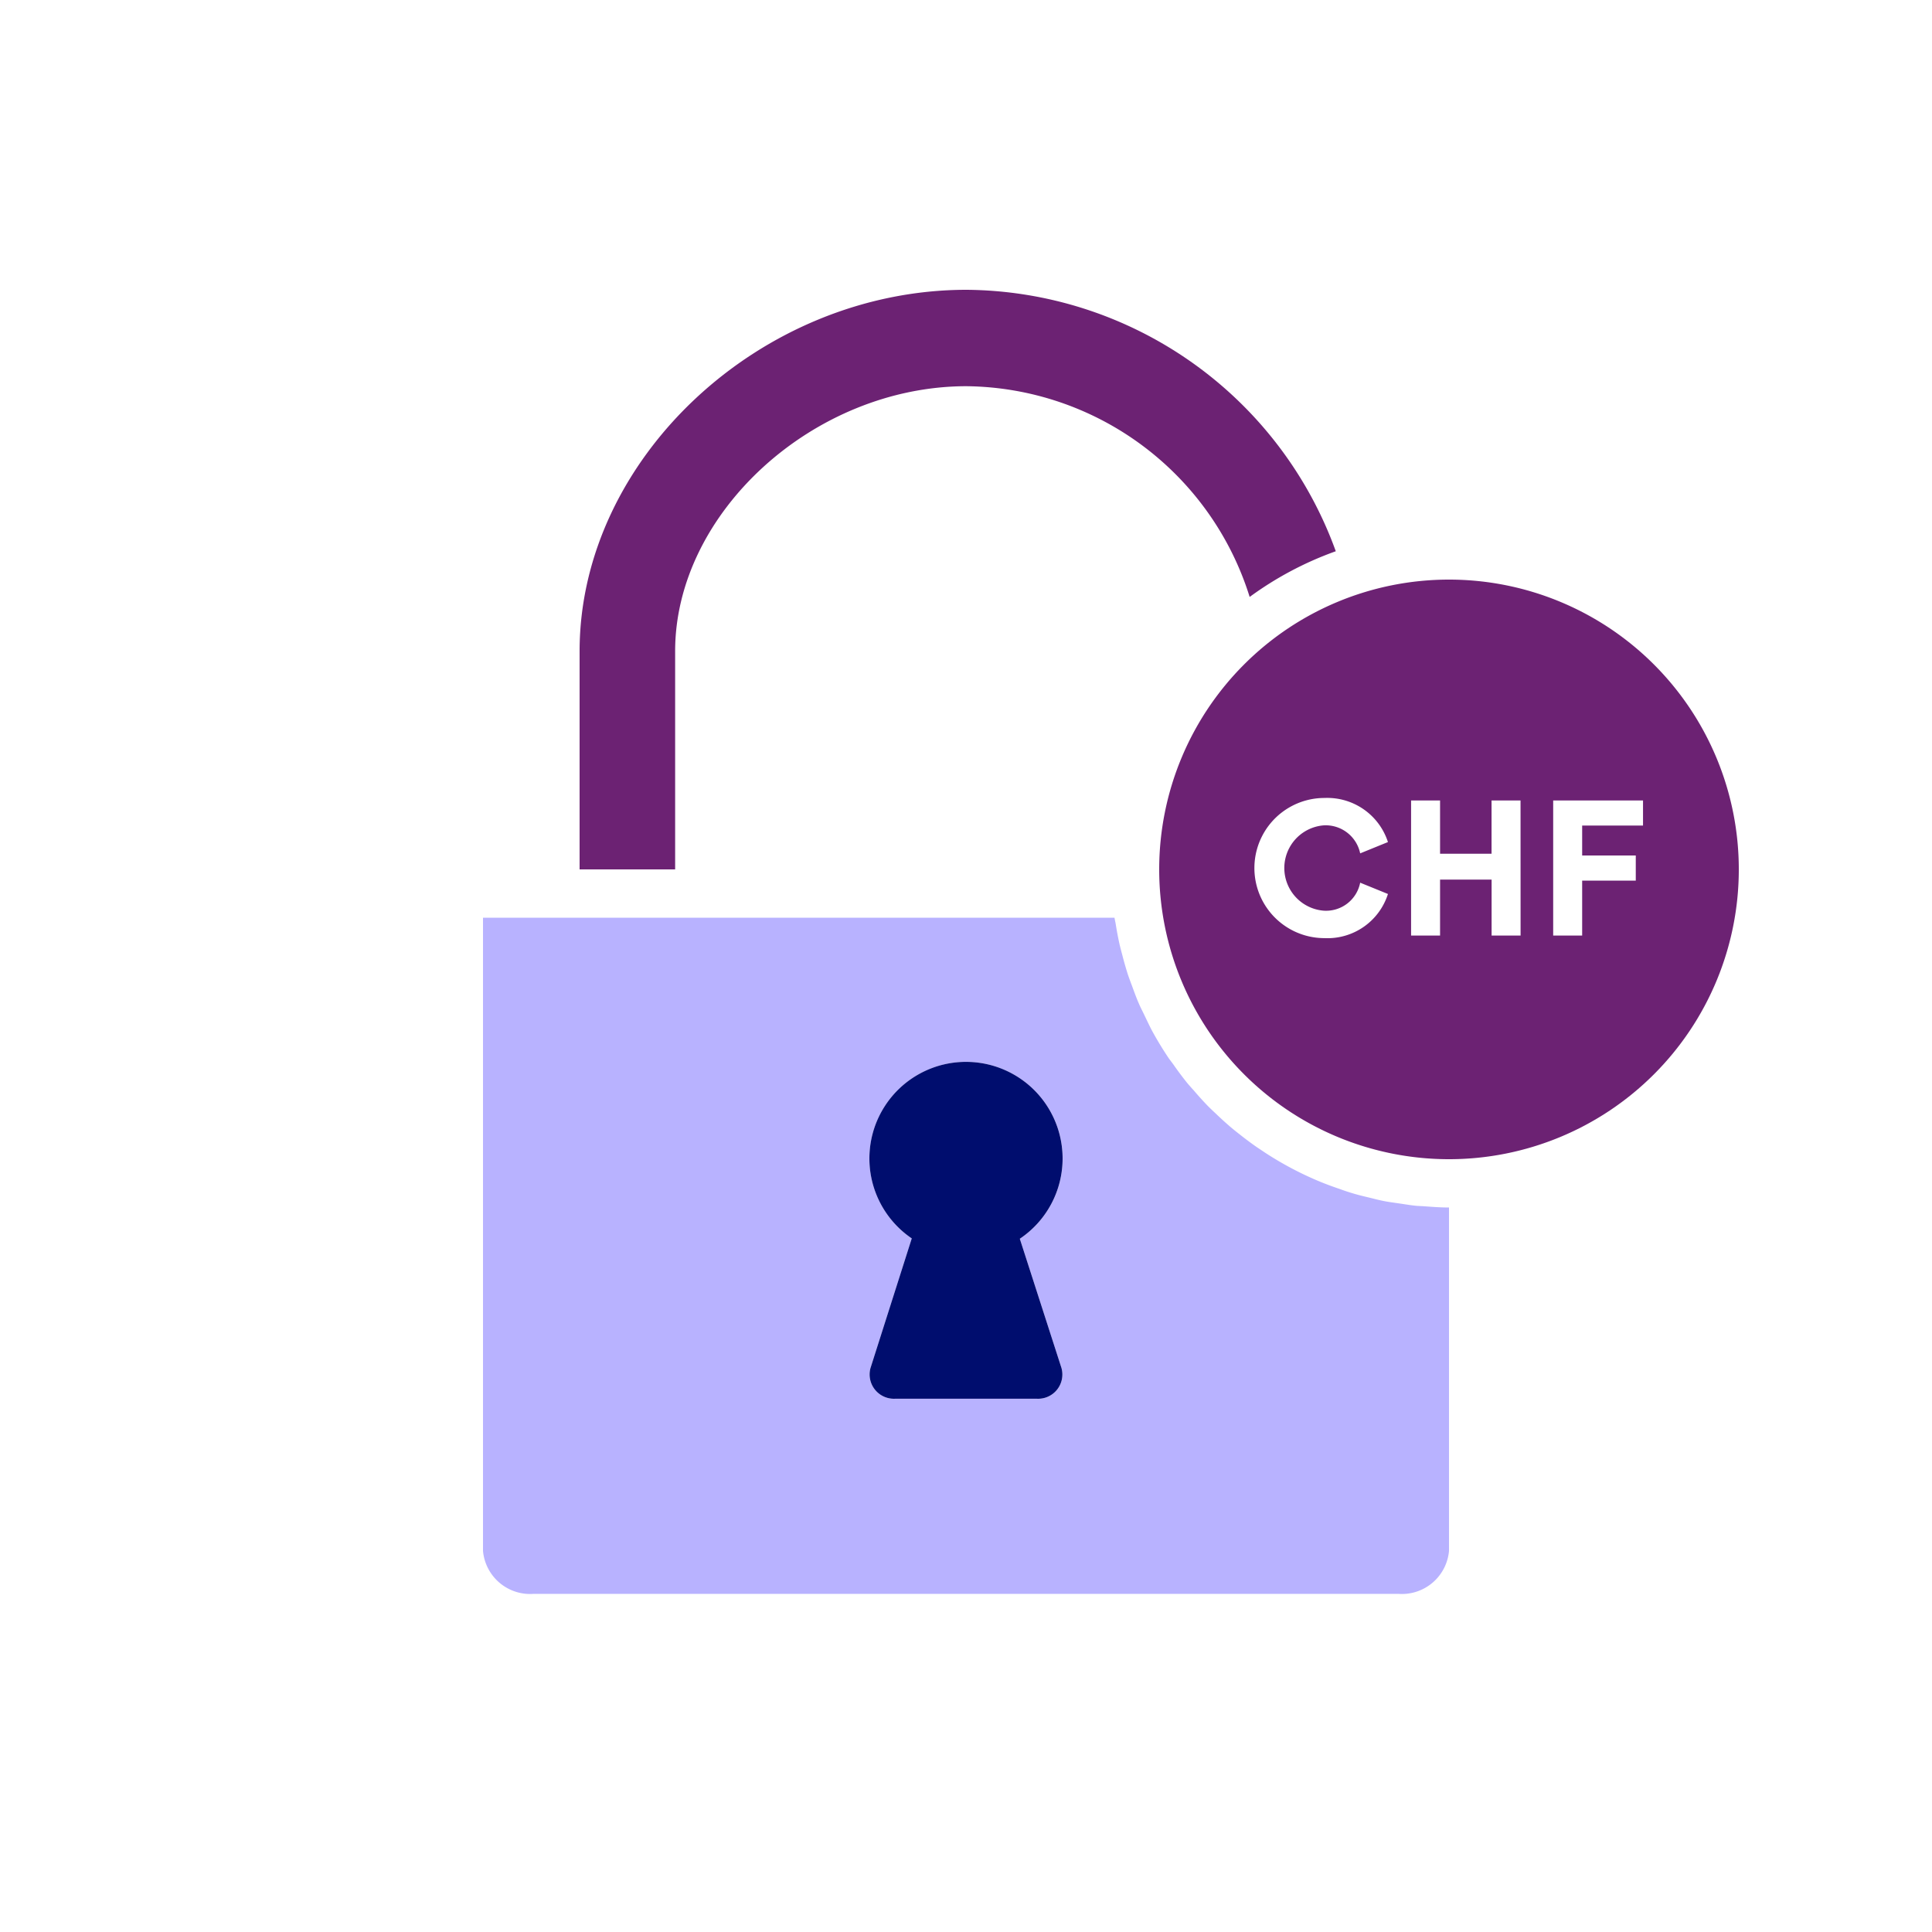 <svg xmlns="http://www.w3.org/2000/svg" viewBox="0 0 40 40" focusable="false" aria-hidden="true"><path fill="none" d="M0 0h40v40H0z"/><g data-name="Icon Purple"><path d="M30 12a6 6 0 1 0 6 6 6 6 0 0 0-6-6m-2.588 6.855a.72.72 0 0 0 .749-.58l.575.234a1.314 1.314 0 0 1-1.316.914 1.451 1.451 0 0 1 .004-2.902 1.32 1.32 0 0 1 1.312.913l-.575.234a.73.73 0 0 0-.753-.58.886.886 0 0 0 .004 1.767m4.07.515h-.6v-1.159h-1.067v1.159h-.6v-2.797h.6v1.103h1.066v-1.103h.6Zm2.535-2.278h-1.26v.62h1.11v.52h-1.11v1.138h-.6v-2.797h1.86ZM13.978 13.482c0-2.869 2.87-5.48 6.022-5.486a6.21 6.21 0 0 1 5.873 4.363 7 7 0 0 1 1.783-.946A8.2 8.2 0 0 0 20 6c-4.262.006-8 3.5-8 7.482V18h1.978Z" fill="#6c2273"/><path d="M29.335 24.966c-.124-.011-.244-.033-.366-.05-.103-.016-.207-.028-.309-.048-.104-.02-.205-.047-.307-.072-.117-.028-.233-.055-.347-.09q-.136-.04-.27-.09a7 7 0 0 1-.361-.132 6.882 6.882 0 0 1-.817-.396q-.183-.104-.358-.218l-.19-.127a7 7 0 0 1-.344-.257q-.088-.068-.173-.139a7 7 0 0 1-.323-.293q-.079-.073-.155-.148a7 7 0 0 1-.3-.331q-.07-.076-.136-.154a7 7 0 0 1-.282-.377c-.035-.05-.074-.097-.108-.147q-.174-.26-.325-.534c-.061-.112-.114-.229-.17-.344-.036-.077-.077-.152-.11-.23-.056-.126-.102-.256-.15-.386q-.041-.107-.079-.216a7 7 0 0 1-.117-.407q-.03-.11-.057-.22a7 7 0 0 1-.08-.42c-.007-.048-.02-.093-.026-.14H10V32.11a.98.98 0 0 0 1.053.889h17.894A.98.98 0 0 0 30 32.111V25c-.18 0-.357-.014-.534-.027q-.066-.003-.131-.007m-7.358 3.358a.502.502 0 0 1-.512.635h-2.93a.503.503 0 0 1-.513-.633l.855-2.686a2 2 0 1 1 2.237.007Z" fill="#b8b2ff"/><path d="M22 23.986a2 2 0 1 0-3.123 1.654l-.855 2.686a.503.503 0 0 0 .513.633h2.93a.502.502 0 0 0 .512-.635l-.863-2.677a2 2 0 0 0 .886-1.66" fill="#000d6e"/></g></svg>